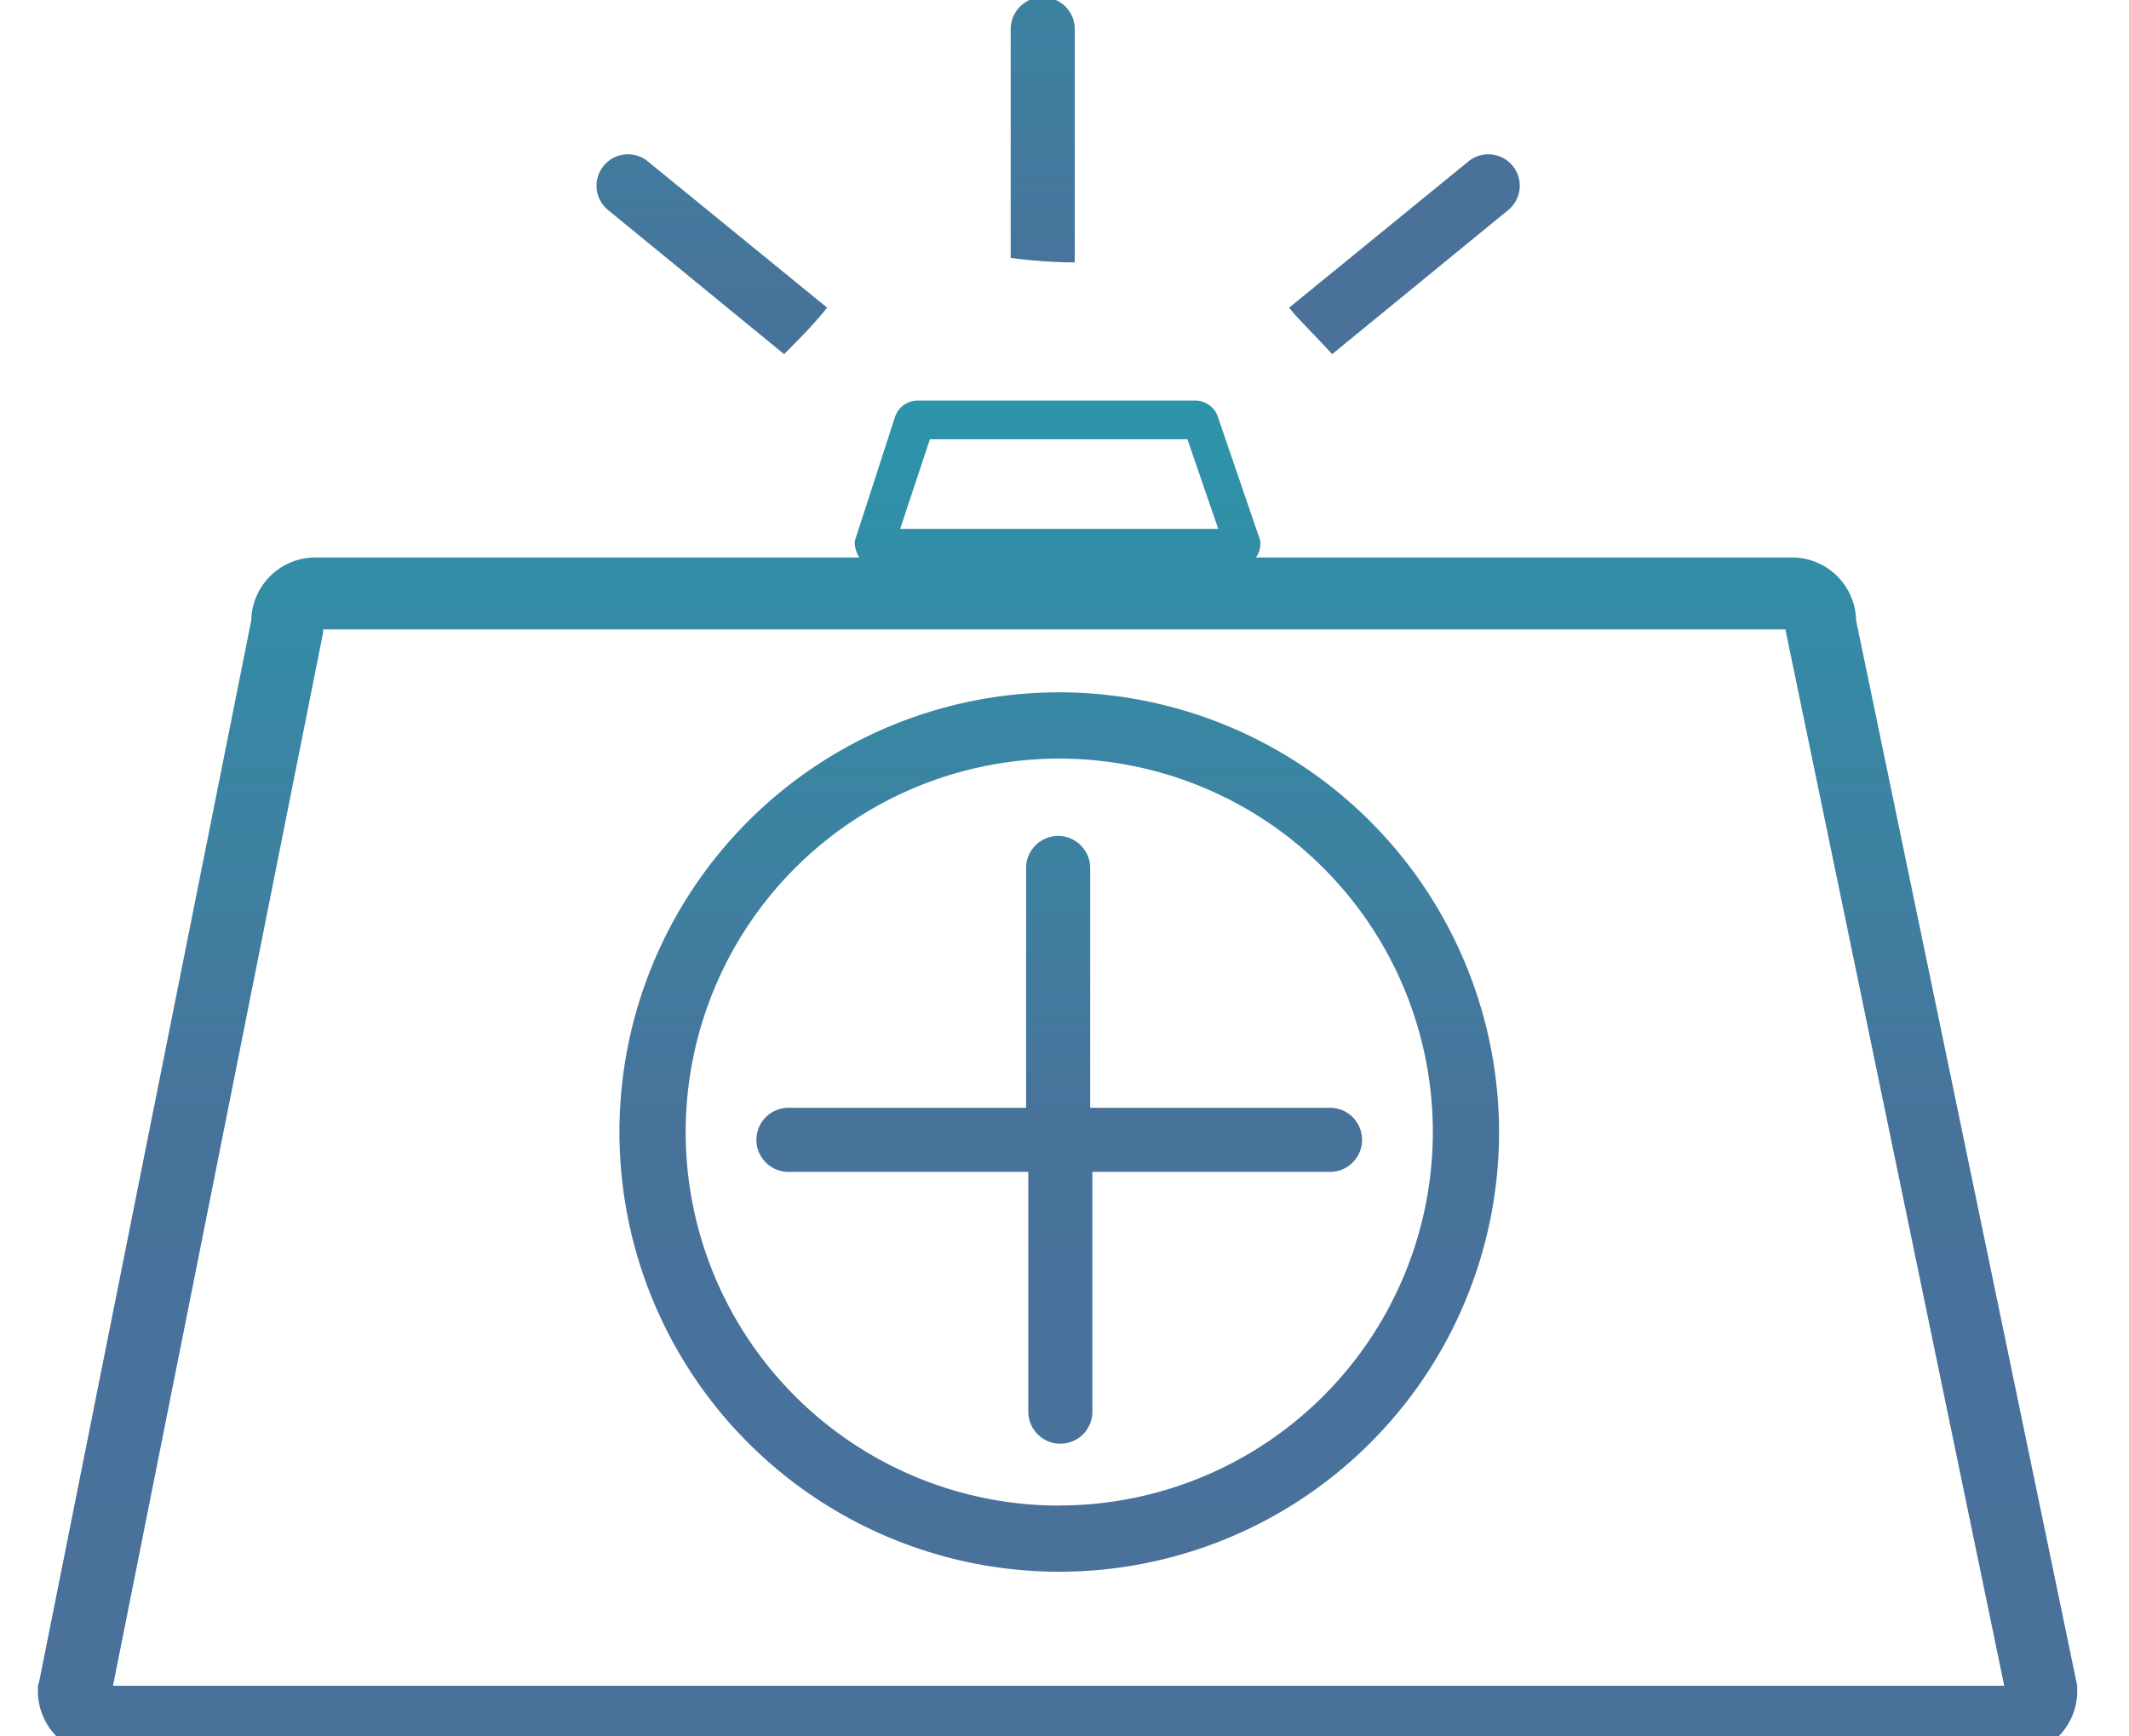 <svg xmlns="http://www.w3.org/2000/svg" xmlns:xlink="http://www.w3.org/1999/xlink" width="76" height="62" viewBox="0 0 76 62">
    <defs>
        <linearGradient id="prefix__a" x1=".501" x2=".501" y1="1.1" y2="-.212" gradientUnits="objectBoundingBox">
            <stop offset="0" stop-color="#4a709a"/>
            <stop offset=".437" stop-color="#47739b"/>
            <stop offset=".557" stop-color="#3f7fa0"/>
            <stop offset=".823" stop-color="#2d93a9"/>
            <stop offset=".997" stop-color="#269bac"/>
        </linearGradient>
        <linearGradient id="prefix__c" x1=".499" x2=".499" y1="1.736" y2="-1.188" xlink:href="#prefix__a"/>
        <linearGradient id="prefix__d" x1=".516" x2=".516" y1="3.98" y2="-2.721" xlink:href="#prefix__a"/>
        <linearGradient id="prefix__e" x1=".438" x2=".438" y1="4.602" y2="-4.264" xlink:href="#prefix__a"/>
        <linearGradient id="prefix__f" x1="-4.457" x2="-4.457" y1="1.922" y2="-6.944" xlink:href="#prefix__a"/>
        <linearGradient id="prefix__g" x1=".5" x2=".5" y1="1.363" y2="-.658" xlink:href="#prefix__a"/>
        <clipPath id="prefix__b">
            <path fill="#fff" stroke="#707070" d="M0 0h76v62H0z" data-name="Rectangle 81" transform="translate(.471 .098)"/>
        </clipPath>
    </defs>
    <g clip-path="url(#prefix__b)" data-name="Groupe de masques 14" transform="translate(-.471 -.098)">
        <g data-name="picto urgences">
            <path fill="url(#prefix__a)" d="M217.325 428.357a2.293 2.293 0 00-2.21-2.249H195.9a.846.846 0 00.158-.473v-.118l-1.5-4.38a.852.852 0 00-.829-.631h-9.9a.852.852 0 00-.829.631l-1.42 4.38v.118a1.122 1.122 0 00.158.473h-19.493a2.293 2.293 0 00-2.21 2.249l-7.576 37.917-.039.118v.118a2.294 2.294 0 002.21 2.367h68.377a2.294 2.294 0 002.21-2.367v-.118zm-33.064-6.471h9.193l1.1 3.2H183.2zM155.1 466.393l7.5-37.6v-.118h52.2l7.812 37.72z" data-name="Tracé 255" transform="translate(-150.595 -406.104)"/>
            <path fill="url(#prefix__c)" d="M205.6 446.662a1.144 1.144 0 10-2.288 0v8.562h-8.483a1.144 1.144 0 000 2.288h8.562v8.562a1.144 1.144 0 002.288 0v-8.562h8.483a1.144 1.144 0 000-2.288H205.6z" data-name="Tracé 256" transform="translate(-166.212 -415.571)"/>
            <path fill="url(#prefix__d)" d="M210.3 406.8h.276v-8.325a1.144 1.144 0 10-2.288 0v8.167a18.724 18.724 0 002.012.158z" data-name="Tracé 257" transform="translate(-171.738 -397.335)"/>
            <path fill="url(#prefix__e)" d="M192.518 412.06c.079-.079.118-.158.2-.237l-6.431-5.248a1.122 1.122 0 00-1.42 1.736l6.313 5.169c.47-.473.944-.946 1.338-1.42z" data-name="Tracé 258" transform="translate(-162.718 -400.737)"/>
            <path fill="url(#prefix__f)" d="M224.48 412.06c-.079-.079-.118-.158-.2-.237l6.431-5.248a1.122 1.122 0 011.42 1.736l-6.313 5.169c-.431-.473-.904-.946-1.338-1.42z" data-name="Tracé 259" transform="translate(-177.792 -400.737)"/>
            <path fill="url(#prefix__g)" d="M201.516 437.265a15.7 15.7 0 1015.7 15.7 15.719 15.719 0 00-15.7-15.7zm0 29.039a13.336 13.336 0 1113.336-13.336 13.345 13.345 0 01-13.336 13.332z" data-name="Tracé 260" transform="translate(-163.232 -412.447)"/>
        </g>
    </g>
</svg>
